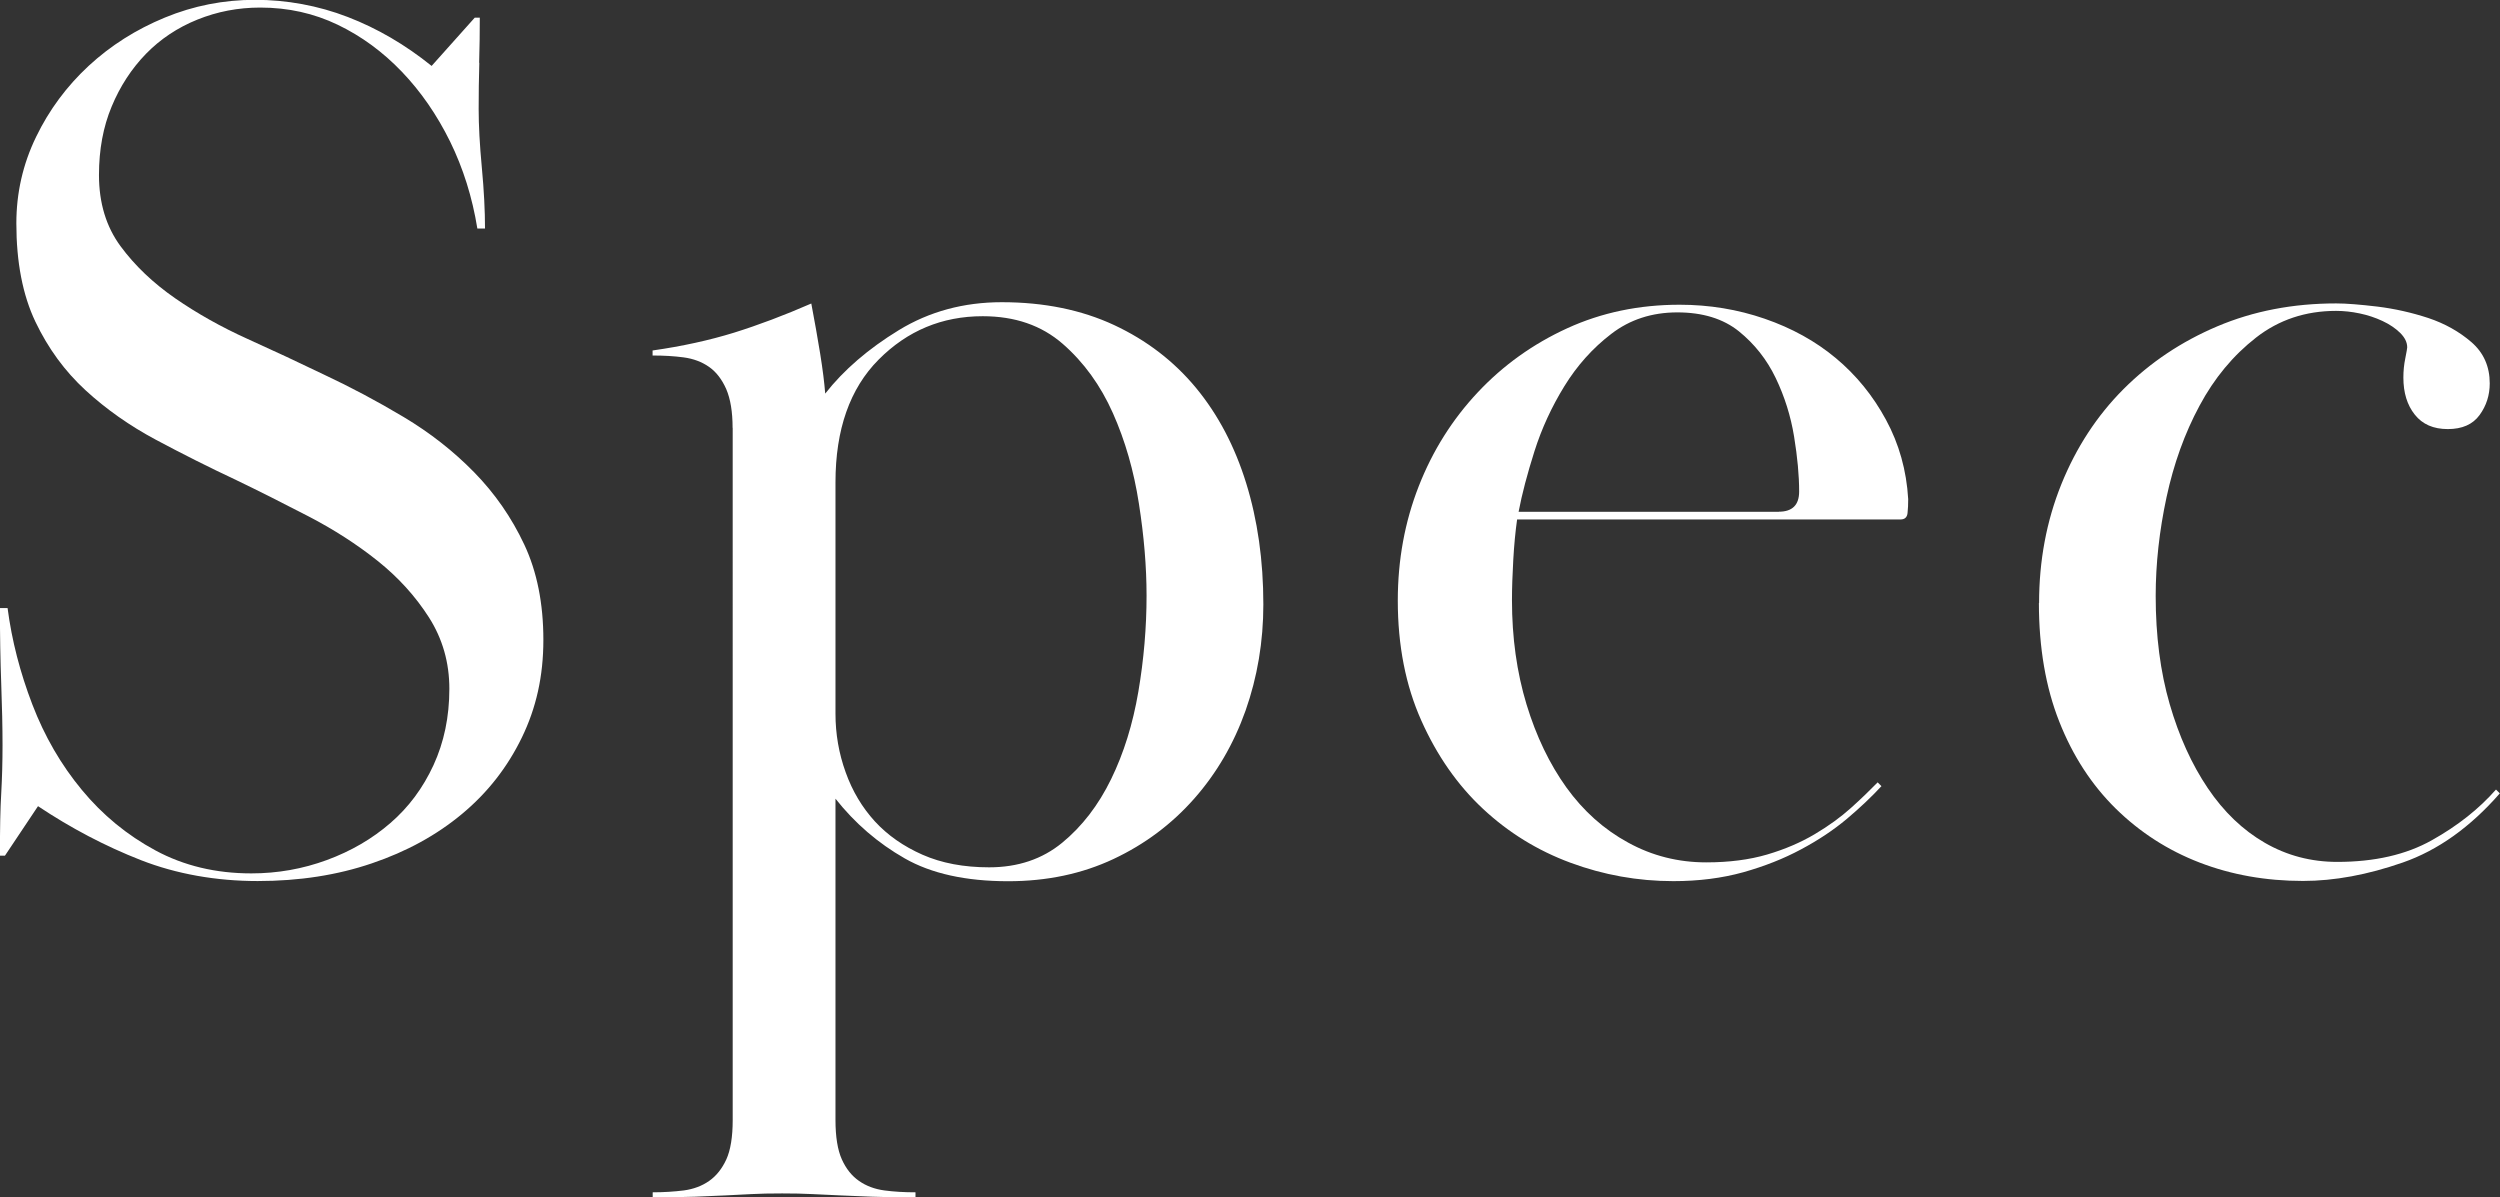 <?xml version="1.0" encoding="UTF-8"?>
<svg id="_レイヤー_2" data-name="レイヤー 2" xmlns="http://www.w3.org/2000/svg" viewBox="0 0 267.78 128.25">
  <rect x="0" y="0" width="267.78" height="128.25" fill="#333333" stroke="none"/>
  <defs>
    <style>
      .cls-1 {
        fill: #fff;
        stroke-width: 0px;
      }
    </style>
  </defs>
  <g id="_レイヤー_1-2" data-name="レイヤー 1">
    <g>
      <path class="cls-1" d="M51.34,6.73c-.05,1.68-.07,3.33-.07,4.96,0,1.72.11,3.81.34,6.26.23,2.45.34,4.62.34,6.53h-.82c-.54-3.35-1.52-6.46-2.92-9.32-1.41-2.86-3.13-5.35-5.17-7.48-2.04-2.13-4.33-3.81-6.87-5.03-2.54-1.22-5.3-1.84-8.3-1.84-2.36,0-4.6.43-6.73,1.29-2.13.86-3.97,2.09-5.51,3.67-1.54,1.59-2.77,3.47-3.67,5.64-.91,2.18-1.36,4.62-1.36,7.34,0,2.99.77,5.53,2.31,7.62,1.54,2.09,3.49,3.94,5.85,5.58,2.36,1.63,4.94,3.08,7.75,4.35,2.81,1.27,5.53,2.54,8.16,3.81,2.9,1.36,5.76,2.88,8.57,4.56,2.81,1.68,5.33,3.65,7.55,5.92,2.22,2.27,4.01,4.85,5.37,7.75,1.36,2.9,2.04,6.3,2.04,10.2s-.77,7.3-2.31,10.47c-1.54,3.17-3.67,5.9-6.39,8.16-2.72,2.27-5.94,4.04-9.66,5.3-3.72,1.27-7.8,1.9-12.24,1.9s-8.7-.75-12.51-2.24-7.48-3.42-11.02-5.78l-3.54,5.3h-.54c0-2.81.04-5.03.14-6.66.09-1.63.14-3.35.14-5.17,0-1.9-.05-4.1-.14-6.6-.09-2.49-.14-5.19-.14-8.09h.82c.45,3.46,1.34,6.9,2.65,10.32,1.31,3.42,3.08,6.47,5.3,9.15,2.22,2.69,4.85,4.85,7.89,6.49,3.04,1.64,6.46,2.46,10.27,2.46,2.81,0,5.51-.48,8.09-1.43s4.85-2.27,6.8-3.96c1.95-1.68,3.49-3.75,4.62-6.2,1.13-2.46,1.7-5.18,1.7-8.18,0-2.82-.73-5.36-2.18-7.64-1.45-2.27-3.29-4.3-5.51-6.07-2.22-1.77-4.69-3.36-7.41-4.77-2.72-1.41-5.3-2.71-7.75-3.89-2.9-1.36-5.76-2.8-8.57-4.3-2.81-1.5-5.33-3.27-7.55-5.31-2.22-2.04-4.01-4.49-5.37-7.34-1.36-2.86-2.04-6.37-2.04-10.54,0-3.26.7-6.34,2.11-9.25,1.4-2.9,3.29-5.44,5.64-7.62,2.36-2.18,5.08-3.9,8.16-5.17,3.08-1.27,6.3-1.9,9.66-1.9s6.75.61,9.93,1.84c3.17,1.22,6.16,2.97,8.98,5.24l4.62-5.17h.54c0,1.54-.02,3.15-.07,4.83Z"/>
      <path class="cls-1" d="M78.47,45.83c0-1.72-.23-3.1-.68-4.15-.46-1.04-1.07-1.84-1.84-2.38-.77-.54-1.68-.88-2.72-1.02-1.04-.14-2.15-.2-3.33-.2v-.54c3.17-.45,6.07-1.09,8.7-1.9,2.63-.82,5.39-1.86,8.3-3.13.36,1.9.68,3.7.95,5.37.27,1.68.45,3.11.54,4.28,1.99-2.54,4.62-4.8,7.89-6.8,3.26-1.99,6.94-2.99,11.02-2.99,4.53,0,8.54.82,12.04,2.45,3.49,1.63,6.41,3.88,8.77,6.73,2.36,2.86,4.15,6.26,5.37,10.2s1.84,8.27,1.84,12.99c0,3.99-.64,7.78-1.9,11.36-1.27,3.58-3.11,6.73-5.51,9.45-2.4,2.72-5.28,4.88-8.64,6.46-3.36,1.58-7.12,2.38-11.29,2.38-4.53,0-8.23-.82-11.08-2.45-2.86-1.63-5.33-3.76-7.41-6.39v34.41c0,1.81.23,3.22.68,4.22.45,1,1.06,1.77,1.84,2.31.77.54,1.68.88,2.72,1.02,1.04.14,2.15.2,3.33.2v.54c-1.9,0-3.47-.02-4.69-.07-1.22-.05-2.36-.09-3.4-.14-1.04-.05-2.04-.09-2.99-.14-.95-.05-2.02-.07-3.2-.07-1.27,0-2.36.02-3.26.07-.91.04-1.84.09-2.79.14-.95.04-2.04.09-3.26.14-1.22.04-2.74.07-4.56.07v-.54c1.18,0,2.29-.07,3.33-.2,1.04-.14,1.95-.48,2.72-1.02.77-.54,1.38-1.31,1.84-2.31.45-1,.68-2.4.68-4.22V45.83ZM122.81,63.78c0-3.05-.27-6.33-.82-9.84-.54-3.5-1.47-6.74-2.79-9.7-1.32-2.96-3.11-5.44-5.37-7.41-2.27-1.98-5.12-2.96-8.57-2.96-4.35,0-8.07,1.55-11.15,4.65-3.08,3.1-4.62,7.48-4.62,13.14v24.79c0,2.16.36,4.25,1.09,6.27.72,2.02,1.77,3.77,3.13,5.26,1.36,1.48,3.06,2.67,5.1,3.57,2.04.9,4.42,1.35,7.14,1.35,3.08,0,5.69-.88,7.82-2.63,2.13-1.75,3.88-4.02,5.24-6.81,1.36-2.78,2.33-5.91,2.92-9.37.59-3.46.88-6.9.88-10.31Z"/>
      <path class="cls-1" d="M201.55,84.18c-1.09,1.18-2.34,2.36-3.74,3.54-1.41,1.18-3.04,2.27-4.9,3.26-1.86,1-3.92,1.81-6.19,2.45-2.27.63-4.76.95-7.48.95-3.81,0-7.48-.66-11.02-1.97s-6.66-3.24-9.38-5.78c-2.72-2.54-4.92-5.69-6.6-9.45-1.68-3.76-2.52-8.04-2.52-12.85,0-4.35.75-8.43,2.24-12.24s3.6-7.16,6.32-10.06c2.72-2.9,5.92-5.19,9.59-6.87,3.67-1.68,7.68-2.52,12.04-2.52,3.17,0,6.21.5,9.11,1.5,2.9,1,5.44,2.4,7.62,4.22,2.18,1.82,3.97,4.01,5.37,6.6,1.4,2.58,2.2,5.42,2.38,8.5,0,.54-.02,1.04-.07,1.5-.05.45-.3.68-.75.68h-41.07c-.18,1.28-.32,2.72-.41,4.32-.09,1.6-.14,3.04-.14,4.32,0,4.02.52,7.74,1.56,11.17,1.04,3.42,2.47,6.39,4.28,8.91,1.81,2.51,4.01,4.48,6.6,5.89,2.58,1.42,5.37,2.12,8.36,2.12,2.45,0,4.62-.28,6.53-.84,1.9-.56,3.6-1.29,5.1-2.18,1.5-.89,2.79-1.83,3.88-2.81,1.09-.98,2.04-1.9,2.86-2.74l.41.41ZM190.53,54.81c1.45,0,2.18-.72,2.18-2.16,0-1.71-.18-3.67-.54-5.88-.36-2.21-1.02-4.3-1.97-6.28-.95-1.98-2.27-3.65-3.94-5-1.68-1.35-3.88-2.03-6.6-2.03s-5.08.77-7.07,2.3c-2,1.53-3.67,3.4-5.03,5.61-1.36,2.21-2.43,4.53-3.2,6.96-.77,2.43-1.34,4.59-1.7,6.49h27.88Z"/>
      <path class="cls-1" d="M218.41,64.6c0-4.53.79-8.77,2.38-12.72,1.59-3.94,3.81-7.34,6.66-10.2,2.86-2.86,6.21-5.1,10.06-6.73s8.09-2.45,12.72-2.45c1.09,0,2.56.12,4.42.34,1.86.23,3.67.64,5.44,1.22,1.77.59,3.31,1.45,4.62,2.58,1.31,1.13,1.97,2.61,1.97,4.42,0,1.27-.36,2.4-1.09,3.4-.73,1-1.86,1.5-3.4,1.5s-2.72-.51-3.54-1.55c-.82-1.03-1.22-2.35-1.22-3.97,0-.72.07-1.41.21-2.08.13-.67.2-1.05.2-1.15,0-.54-.25-1.05-.75-1.55-.5-.49-1.13-.92-1.9-1.28s-1.59-.63-2.45-.81c-.86-.18-1.7-.27-2.52-.27-3.26,0-6.12.95-8.57,2.86s-4.47,4.34-6.05,7.29c-1.59,2.95-2.77,6.23-3.54,9.82-.77,3.59-1.16,7.11-1.16,10.56,0,4.27.5,8.13,1.5,11.59,1,3.45,2.36,6.45,4.08,9,1.72,2.55,3.76,4.5,6.12,5.86,2.36,1.36,4.94,2.04,7.75,2.04,3.99,0,7.37-.77,10.13-2.32,2.77-1.55,5.05-3.36,6.87-5.43l.41.41c-3.17,3.63-6.64,6.1-10.4,7.41-3.76,1.31-7.32,1.97-10.68,1.97-3.99,0-7.68-.66-11.08-1.97-3.4-1.31-6.39-3.24-8.98-5.78-2.58-2.54-4.6-5.64-6.05-9.32-1.45-3.67-2.18-7.91-2.18-12.72Z"/>
    </g>
  </g>
</svg>